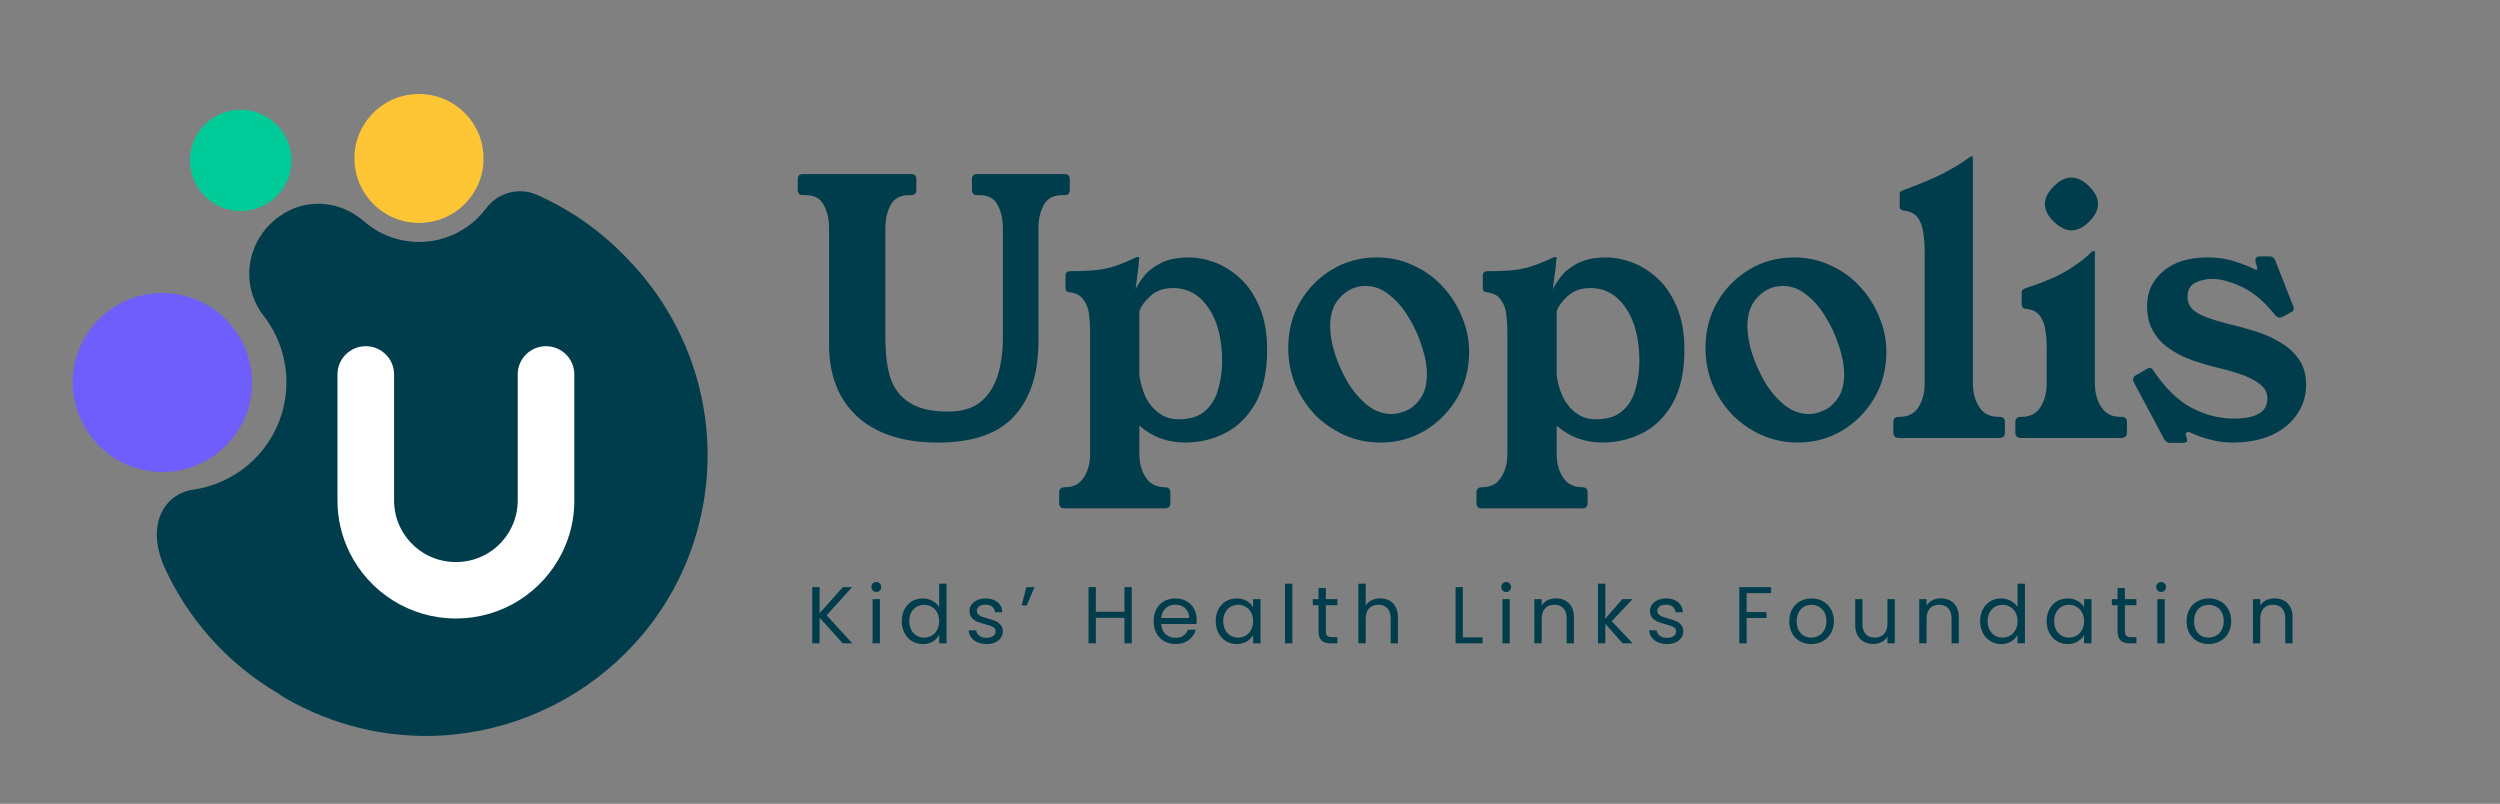 <?xml version="1.0" encoding="UTF-8"?> <svg xmlns="http://www.w3.org/2000/svg" width="1241" height="399" viewBox="0 0 1241 399" fill="none"><rect x="0" y="0" width="1241" height="399" fill="#808080" stroke="none"/><path d="M231.651 100.266C243.591 87.23 242.678 66.987 229.611 55.053C216.545 43.119 196.273 44.013 184.334 57.049C172.394 70.085 173.307 90.328 186.374 102.262C199.44 114.196 219.711 113.303 231.651 100.266Z" fill="#FEC634"></path><path d="M112.628 103.821C125.991 107.621 139.946 99.862 143.74 86.523C147.534 73.184 139.75 59.241 126.388 55.441C113.026 51.64 99.07 59.4 95.276 72.739C91.483 86.078 99.266 100.021 112.628 103.821Z" fill="#00CB98"></path><path d="M123.428 202.047C130.128 178.488 116.376 153.855 92.777 147.143C69.177 140.431 44.522 154.135 37.82 177.699C31.118 201.263 44.871 225.891 68.471 232.603C92.07 239.315 116.726 225.611 123.428 202.047Z" fill="#6F5EFC"></path><path d="M311.407 128.413C298.932 115.219 283.771 104.319 266.44 96.672C257.566 92.754 247.116 95.641 241.332 103.411C231.339 116.832 213.725 123.378 196.649 118.521C190.528 116.78 185.125 113.757 180.642 109.822C168.796 99.426 151.618 98.085 138.86 107.314C138.568 107.526 138.276 107.737 137.984 107.949C122.416 119.322 118.988 141.435 130.818 156.672C140.983 169.76 144.994 187.331 140.12 204.469C134.097 225.647 116.199 240.238 95.681 243.101C92.28 243.573 89.218 244.865 86.641 246.735C86.407 246.888 86.183 247.044 85.961 247.212C75.414 255.78 76.489 270.29 81.67 281.653C87.269 293.967 94.786 305.689 104.282 316.423C114.22 327.658 125.663 336.922 138.068 344.169C139.105 344.984 140.206 345.737 141.376 346.411C153.084 353.216 166.009 358.431 179.966 361.689C250.099 378.096 322.187 337.497 344.39 269.107C361.075 217.712 346.373 164.193 311.403 128.406L311.407 128.413Z" fill="#003D4C"></path><path d="M85.964 247.219C85.876 247.286 86.054 247.147 85.964 247.219V247.219Z" fill="#003D4C"></path><path d="M285.102 248.408C285.102 257.602 283.024 266.407 278.929 274.585C278.894 274.654 278.859 274.719 278.819 274.789C274.014 284.291 266.702 292.32 257.656 298.007C248.282 303.909 237.443 307.027 226.315 307.027C215.187 307.027 204.349 303.909 194.974 298.007C185.869 292.275 178.512 284.177 173.702 274.585C169.601 266.407 167.523 257.602 167.523 248.408V185.86C167.523 178.12 173.812 171.85 181.573 171.85C189.335 171.85 195.623 178.12 195.623 185.86V248.408C195.623 253.214 196.702 257.806 198.835 262.059C204.074 272.513 214.603 279.007 226.31 279.007C238.018 279.007 248.546 272.513 253.781 262.059C255.913 257.806 256.992 253.214 256.992 248.408V185.86C256.992 178.12 263.28 171.85 271.042 171.85C278.804 171.85 285.092 178.12 285.092 185.86V248.408H285.102Z" fill="white"></path><path d="M1133.41 157.135C1132.71 157.485 1132.12 157.659 1131.66 157.659C1130.84 157.659 1130.09 157.252 1129.39 156.437C1124.15 149.798 1118.67 145.14 1112.97 142.461C1107.26 139.783 1102.31 138.443 1098.12 138.443C1095.09 138.443 1092.29 139.084 1089.73 140.365C1087.17 141.646 1085.89 143.975 1085.89 147.353C1085.89 149.915 1086.82 152.069 1088.68 153.816C1090.66 155.447 1093.17 156.786 1096.2 157.834C1099.22 158.882 1102.31 159.814 1105.46 160.629C1110 161.677 1114.54 162.9 1119.08 164.298C1123.74 165.695 1127.99 167.559 1131.83 169.888C1135.68 172.1 1138.76 174.896 1141.09 178.273C1143.54 181.65 1144.76 185.901 1144.76 191.025C1144.76 196.499 1143.25 201.39 1140.22 205.699C1137.31 210.008 1133.11 213.444 1127.64 216.006C1122.17 218.452 1115.65 219.675 1108.08 219.675C1104.47 219.675 1100.91 219.209 1097.42 218.277C1094.04 217.462 1090.84 216.356 1087.81 214.958C1087.11 214.609 1086.59 214.434 1086.24 214.434C1085.42 214.434 1085.02 214.842 1085.02 215.657C1085.02 215.89 1085.13 216.356 1085.37 217.054C1085.6 217.753 1085.71 218.219 1085.71 218.452C1085.71 219.384 1085.02 219.849 1083.62 219.849H1077.33C1076.05 219.849 1075.06 219.267 1074.36 218.103L1059.34 189.977C1058.99 189.278 1058.81 188.754 1058.81 188.405C1058.81 187.59 1059.28 186.891 1060.21 186.309L1065.63 183.164C1066.32 182.815 1066.85 182.64 1067.2 182.64C1067.9 182.64 1068.54 183.164 1069.12 184.212C1074.83 192.714 1081.06 198.77 1087.81 202.38C1094.68 205.991 1101.67 207.796 1108.77 207.796C1119.95 207.796 1125.54 204.477 1125.54 197.838C1125.54 194.81 1124.15 192.306 1121.35 190.327C1118.67 188.347 1115.3 186.716 1111.22 185.435C1107.26 184.154 1103.24 183.048 1099.17 182.116C1091.71 180.253 1085.77 178.156 1081.35 175.827C1076.92 173.382 1073.6 170.819 1071.39 168.141C1069.18 165.346 1067.66 162.609 1066.85 159.93C1066.15 157.135 1065.8 154.457 1065.8 151.895C1065.8 144.907 1068.48 139.142 1073.84 134.6C1079.19 130.058 1086.47 127.787 1095.67 127.787C1101.15 127.787 1105.98 128.544 1110.17 130.058C1114.36 131.456 1117.28 132.62 1118.91 133.552C1119.37 133.785 1119.72 133.901 1119.95 133.901C1120.3 133.901 1120.48 133.668 1120.48 133.203C1120.48 132.853 1120.3 132.154 1119.95 131.106C1119.84 130.524 1119.72 130.116 1119.61 129.883C1119.61 129.534 1119.61 129.243 1119.61 129.01C1119.61 127.845 1120.36 127.263 1121.88 127.263H1126.42C1127.93 127.263 1128.92 127.904 1129.39 129.185L1138.12 151.37C1138.47 152.069 1138.65 152.652 1138.65 153.117C1138.65 153.933 1138.18 154.573 1137.25 155.039L1133.41 157.135Z" fill="#003D4C"></path><path d="M1053.17 206.937C1054.92 206.937 1055.8 207.81 1055.8 209.557V214.798C1055.8 216.545 1054.81 217.418 1052.83 217.418H1003.39C1001.41 217.418 1000.42 216.545 1000.42 214.798V209.557C1000.42 207.81 1001.29 206.937 1003.04 206.937H1003.39C1007.7 206.937 1010.84 205.364 1012.82 202.22C1014.92 198.959 1015.97 194.999 1015.97 190.341V171.824C1015.97 169.145 1015.73 166.466 1015.27 163.788C1014.92 161.109 1014.04 158.78 1012.65 156.8C1011.25 154.82 1008.92 153.656 1005.66 153.306C1004.26 153.19 1003.56 152.433 1003.56 151.035V145.096C1003.56 144.397 1003.8 143.931 1004.26 143.698C1004.73 143.349 1005.37 143.058 1006.18 142.825C1015.38 139.797 1022.43 136.711 1027.32 133.566C1032.33 130.305 1036 127.452 1038.33 125.006C1038.56 124.773 1038.79 124.657 1039.02 124.657H1039.55C1039.78 124.657 1039.9 124.773 1039.9 125.006V190.166C1039.9 194.825 1040.95 198.784 1043.04 202.045C1045.14 205.306 1048.34 206.937 1052.65 206.937H1053.17ZM1028.19 88.147C1031.22 88.147 1034.19 89.602 1037.1 92.514C1040.01 95.425 1041.47 98.337 1041.47 101.248C1041.47 104.16 1040.01 107.071 1037.1 109.983C1034.19 112.894 1031.22 114.35 1028.19 114.35C1025.4 114.35 1022.49 112.894 1019.46 109.983C1016.55 107.188 1015.09 104.276 1015.09 101.248C1015.09 98.337 1016.55 95.425 1019.46 92.514C1022.37 89.602 1025.28 88.147 1028.19 88.147Z" fill="#003D4C"></path><path d="M992.612 206.927C994.359 206.927 995.233 207.801 995.233 209.547V214.788C995.233 216.535 994.243 217.409 992.263 217.409H942.825C940.845 217.409 939.855 216.535 939.855 214.788V209.547C939.855 207.801 940.729 206.927 942.476 206.927H942.825C947.134 206.927 950.279 205.355 952.259 202.21C954.355 198.949 955.403 194.99 955.403 190.331V124.822C955.403 121.561 955.17 118.475 954.704 115.564C954.355 112.652 953.481 110.206 952.084 108.226C950.686 106.13 948.357 104.907 945.096 104.558C943.699 104.442 943 103.685 943 102.287V96.347C943 95.649 943.233 95.183 943.699 94.95C944.165 94.717 944.805 94.426 945.62 94.076C953.889 91.049 960.469 88.253 965.36 85.691C970.368 83.013 974.503 80.451 977.763 78.005C977.996 77.772 978.229 77.656 978.462 77.656H978.986C979.219 77.656 979.336 77.772 979.336 78.005V190.157C979.336 194.815 980.384 198.775 982.48 202.036C984.576 205.297 987.779 206.927 992.088 206.927H992.612Z" fill="#003D4C"></path><path d="M890.453 127.79C897.091 127.79 903.205 129.13 908.796 131.808C914.502 134.37 919.394 137.922 923.47 142.464C927.546 146.89 930.69 151.898 932.903 157.488C935.232 162.961 936.397 168.668 936.397 174.608C936.397 183.226 934.359 190.97 930.283 197.841C926.207 204.596 920.849 209.953 914.211 213.913C907.573 217.756 900.352 219.678 892.549 219.678C885.911 219.678 879.797 218.397 874.207 215.835C868.617 213.273 863.725 209.837 859.533 205.528C855.457 201.102 852.254 196.095 849.925 190.504C847.712 184.798 846.605 178.858 846.605 172.686C846.605 164.184 848.585 156.556 852.545 149.801C856.505 143.047 861.804 137.689 868.442 133.73C875.08 129.77 882.417 127.79 890.453 127.79ZM897.965 205.528C900.177 205.528 902.623 204.946 905.302 203.781C907.98 202.616 910.31 200.578 912.289 197.667C914.386 194.755 915.434 190.737 915.434 185.613C915.434 181.537 914.619 177.053 912.988 172.162C911.474 167.154 909.32 162.379 906.525 157.837C903.846 153.179 900.643 149.394 896.917 146.482C893.306 143.454 889.347 141.94 885.038 141.94C880.263 141.94 876.128 143.745 872.634 147.356C869.141 150.85 867.394 155.683 867.394 161.855C867.394 165.815 868.151 170.298 869.665 175.306C871.295 180.314 873.45 185.147 876.128 189.806C878.923 194.348 882.184 198.133 885.911 201.161C889.638 204.072 893.656 205.528 897.965 205.528Z" fill="#003D4C"></path><path d="M770.806 143.686C771.505 142.056 772.786 140.018 774.65 137.572C776.513 135.01 779.308 132.739 783.035 130.759C786.762 128.779 791.595 127.79 797.534 127.79C801.494 127.79 805.686 128.605 810.112 130.235C814.538 131.866 818.73 134.486 822.69 138.096C826.649 141.707 829.852 146.423 832.298 152.246C834.86 158.069 836.141 165.232 836.141 173.733C836.141 184.448 834.219 193.241 830.376 200.112C826.533 206.866 821.525 211.816 815.353 214.96C809.18 218.105 802.542 219.677 795.438 219.677C786.587 219.677 779.017 216.882 772.728 211.292V225.267C772.728 229.926 773.776 233.827 775.872 236.972C777.969 240.233 781.171 241.863 785.481 241.863C787.227 241.863 788.101 242.736 788.101 244.483V249.724C788.101 251.471 787.227 252.344 785.481 252.344H735.519C733.772 252.344 732.898 251.471 732.898 249.724V244.483C732.898 242.736 733.83 241.863 735.693 241.863C740.003 241.863 743.147 240.233 745.127 236.972C747.223 233.827 748.271 229.926 748.271 225.267V165.173C748.271 162.029 748.097 159.001 747.747 156.09C747.398 153.178 746.466 150.732 744.952 148.753C743.555 146.656 741.225 145.433 737.964 145.084C737.149 144.968 736.625 144.735 736.392 144.385C736.159 143.919 736.043 143.395 736.043 142.813V136.874C736.043 135.36 736.858 134.603 738.489 134.603C744.312 134.603 749.087 134.37 752.813 133.904C756.54 133.321 759.743 132.506 762.421 131.458C765.216 130.41 767.953 129.245 770.632 127.964C770.981 127.731 771.272 127.615 771.505 127.615C771.855 127.615 772.088 127.615 772.204 127.615H772.379C772.612 127.615 772.728 127.79 772.728 128.139C772.728 128.255 772.67 128.547 772.553 129.012C772.553 129.478 772.437 130.818 772.204 133.03C771.971 135.127 771.505 138.679 770.806 143.686ZM772.728 186.311C773.194 189.921 774.184 193.415 775.698 196.793C777.328 200.17 779.541 202.907 782.336 205.003C785.131 207.099 788.45 208.148 792.293 208.148C797.884 208.148 802.251 206.75 805.395 203.955C808.54 201.16 810.694 197.55 811.859 193.124C813.14 188.699 813.781 184.098 813.781 179.323C813.781 168.143 811.51 159.292 806.968 152.77C802.542 146.249 796.719 142.988 789.498 142.988C784.84 142.988 781.055 144.327 778.143 147.006C775.348 149.568 773.543 152.072 772.728 154.517V186.311Z" fill="#003D4C"></path><path d="M683.332 127.791C689.97 127.791 696.084 129.13 701.674 131.808C707.381 134.371 712.272 137.923 716.349 142.465C720.425 146.89 723.569 151.898 725.782 157.488C728.111 162.962 729.276 168.668 729.276 174.608C729.276 183.226 727.238 190.971 723.162 197.842C719.085 204.596 713.728 209.954 707.09 213.913C700.452 217.757 693.231 219.678 685.428 219.678C678.79 219.678 672.676 218.397 667.086 215.835C661.495 213.273 656.604 209.837 652.412 205.528C648.335 201.103 645.133 196.095 642.804 190.505C640.591 184.798 639.484 178.859 639.484 172.686C639.484 164.185 641.464 156.556 645.424 149.802C649.384 143.047 654.683 137.69 661.321 133.73C667.959 129.77 675.296 127.791 683.332 127.791ZM690.844 205.528C693.056 205.528 695.502 204.946 698.181 203.781C700.859 202.617 703.188 200.579 705.168 197.667C707.265 194.756 708.313 190.738 708.313 185.613C708.313 181.537 707.498 177.053 705.867 172.162C704.353 167.154 702.199 162.379 699.404 157.837C696.725 153.179 693.522 149.394 689.795 146.482C686.185 143.455 682.226 141.941 677.916 141.941C673.142 141.941 669.007 143.746 665.513 147.356C662.02 150.85 660.273 155.683 660.273 161.855C660.273 165.815 661.03 170.299 662.544 175.307C664.174 180.314 666.329 185.147 669.007 189.806C671.802 194.348 675.063 198.133 678.79 201.161C682.517 204.072 686.535 205.528 690.844 205.528Z" fill="#003D4C"></path><path d="M563.67 143.686C564.368 142.056 565.65 140.018 567.513 137.572C569.376 135.01 572.171 132.739 575.898 130.759C579.625 128.779 584.458 127.79 590.397 127.79C594.357 127.79 598.55 128.605 602.975 130.235C607.401 131.866 611.593 134.486 615.553 138.096C619.513 141.707 622.715 146.423 625.161 152.246C627.723 158.069 629.004 165.232 629.004 173.733C629.004 184.448 627.083 193.241 623.239 200.112C619.396 206.866 614.388 211.816 608.216 214.96C602.044 218.105 595.405 219.677 588.301 219.677C579.45 219.677 571.88 216.882 565.591 211.292V225.267C565.591 229.926 566.639 233.827 568.736 236.972C570.832 240.233 574.035 241.863 578.344 241.863C580.091 241.863 580.964 242.736 580.964 244.483V249.724C580.964 251.471 580.091 252.344 578.344 252.344H528.382C526.635 252.344 525.762 251.471 525.762 249.724V244.483C525.762 242.736 526.693 241.863 528.557 241.863C532.866 241.863 536.01 240.233 537.99 236.972C540.086 233.827 541.135 229.926 541.135 225.267V165.173C541.135 162.029 540.96 159.001 540.61 156.09C540.261 153.178 539.329 150.732 537.815 148.753C536.418 146.656 534.089 145.433 530.828 145.084C530.013 144.968 529.488 144.735 529.256 144.385C529.023 143.919 528.906 143.395 528.906 142.813V136.874C528.906 135.36 529.721 134.603 531.352 134.603C537.175 134.603 541.95 134.37 545.677 133.904C549.403 133.321 552.606 132.506 555.285 131.458C558.08 130.41 560.816 129.245 563.495 127.964C563.844 127.731 564.136 127.615 564.368 127.615C564.718 127.615 564.951 127.615 565.067 127.615H565.242C565.475 127.615 565.591 127.79 565.591 128.139C565.591 128.255 565.533 128.547 565.417 129.012C565.417 129.478 565.3 130.818 565.067 133.03C564.834 135.127 564.368 138.679 563.67 143.686ZM565.591 186.311C566.057 189.921 567.047 193.415 568.561 196.793C570.192 200.17 572.404 202.907 575.199 205.003C577.994 207.099 581.314 208.148 585.157 208.148C590.747 208.148 595.114 206.75 598.259 203.955C601.403 201.16 603.558 197.55 604.722 193.124C606.003 188.699 606.644 184.098 606.644 179.323C606.644 168.143 604.373 159.292 599.831 152.77C595.405 146.249 589.582 142.988 582.362 142.988C577.703 142.988 573.918 144.327 571.007 147.006C568.212 149.568 566.407 152.072 565.591 154.517V186.311Z" fill="#003D4C"></path><path d="M528.416 86.393C530.163 86.393 531.036 87.266 531.036 89.013V94.254C531.036 96.001 530.163 96.874 528.416 96.874H527.193C522.884 96.874 519.856 98.504 518.109 101.765C516.362 104.91 515.489 108.811 515.489 113.47V169.371C515.489 185.443 511.471 197.846 503.435 206.58C495.516 215.315 482.88 219.682 465.527 219.682C448.291 219.682 434.956 215.373 425.523 206.755C416.206 198.137 411.548 186.258 411.548 171.118V113.47C411.548 108.811 410.674 104.91 408.927 101.765C407.297 98.504 404.269 96.874 399.843 96.874H398.62C396.873 96.874 396 96.001 396 94.254V89.013C396 87.266 396.873 86.393 398.62 86.393H452.251C453.998 86.393 454.871 87.266 454.871 89.013V94.254C454.871 96.001 453.998 96.874 452.251 96.874H451.202C446.893 96.874 443.865 98.504 442.119 101.765C440.372 104.91 439.498 108.811 439.498 113.47V167.624C439.498 172.515 439.848 177.174 440.546 181.599C441.245 186.025 442.643 189.926 444.739 193.304C446.952 196.681 450.096 199.36 454.172 201.339C458.365 203.319 463.838 204.309 470.593 204.309C477.348 204.309 482.705 202.737 486.665 199.593C490.624 196.332 493.478 191.964 495.225 186.491C496.972 180.901 497.845 174.612 497.845 167.624V113.47C497.845 108.811 496.972 104.91 495.225 101.765C493.594 98.504 490.566 96.874 486.141 96.874H485.093C483.346 96.874 482.472 96.001 482.472 94.254V89.013C482.472 87.266 483.346 86.393 485.093 86.393H528.416Z" fill="#003D4C"></path><path d="M418.333 319.344L406.853 306.624V319.344H403.213V291.464H406.853V304.384L418.373 291.464H422.973L410.333 305.424L423.093 319.344H418.333ZM435.038 293.864C434.345 293.864 433.758 293.624 433.278 293.144C432.798 292.664 432.558 292.078 432.558 291.384C432.558 290.691 432.798 290.104 433.278 289.624C433.758 289.144 434.345 288.904 435.038 288.904C435.705 288.904 436.265 289.144 436.718 289.624C437.198 290.104 437.438 290.691 437.438 291.384C437.438 292.078 437.198 292.664 436.718 293.144C436.265 293.624 435.705 293.864 435.038 293.864ZM436.798 297.424V319.344H433.158V297.424H436.798ZM447.642 308.304C447.642 306.064 448.095 304.104 449.002 302.424C449.909 300.718 451.149 299.398 452.722 298.464C454.322 297.531 456.109 297.064 458.082 297.064C459.789 297.064 461.375 297.464 462.842 298.264C464.309 299.038 465.429 300.064 466.202 301.344V289.744H469.882V319.344H466.202V315.224C465.482 316.531 464.415 317.611 463.002 318.464C461.589 319.291 459.935 319.704 458.042 319.704C456.095 319.704 454.322 319.224 452.722 318.264C451.149 317.304 449.909 315.958 449.002 314.224C448.095 312.491 447.642 310.518 447.642 308.304ZM466.202 308.344C466.202 306.691 465.869 305.251 465.202 304.024C464.535 302.798 463.629 301.864 462.482 301.224C461.362 300.558 460.122 300.224 458.762 300.224C457.402 300.224 456.162 300.544 455.042 301.184C453.922 301.824 453.029 302.758 452.362 303.984C451.695 305.211 451.362 306.651 451.362 308.304C451.362 309.984 451.695 311.451 452.362 312.704C453.029 313.931 453.922 314.878 455.042 315.544C456.162 316.184 457.402 316.504 458.762 316.504C460.122 316.504 461.362 316.184 462.482 315.544C463.629 314.878 464.535 313.931 465.202 312.704C465.869 311.451 466.202 309.998 466.202 308.344ZM489.793 319.704C488.113 319.704 486.606 319.424 485.273 318.864C483.94 318.278 482.886 317.478 482.113 316.464C481.34 315.424 480.913 314.238 480.833 312.904H484.593C484.7 313.998 485.206 314.891 486.113 315.584C487.046 316.278 488.26 316.624 489.753 316.624C491.14 316.624 492.233 316.318 493.033 315.704C493.833 315.091 494.233 314.318 494.233 313.384C494.233 312.424 493.806 311.718 492.953 311.264C492.1 310.784 490.78 310.318 488.993 309.864C487.366 309.438 486.033 309.011 484.993 308.584C483.98 308.131 483.1 307.478 482.353 306.624C481.633 305.744 481.273 304.598 481.273 303.184C481.273 302.064 481.606 301.038 482.273 300.104C482.94 299.171 483.886 298.438 485.113 297.904C486.34 297.344 487.74 297.064 489.313 297.064C491.74 297.064 493.7 297.678 495.193 298.904C496.686 300.131 497.486 301.811 497.593 303.944H493.953C493.873 302.798 493.406 301.878 492.553 301.184C491.726 300.491 490.606 300.144 489.193 300.144C487.886 300.144 486.846 300.424 486.073 300.984C485.3 301.544 484.913 302.278 484.913 303.184C484.913 303.904 485.14 304.504 485.593 304.984C486.073 305.438 486.66 305.811 487.353 306.104C488.073 306.371 489.06 306.678 490.313 307.024C491.886 307.451 493.166 307.878 494.153 308.304C495.14 308.704 495.98 309.318 496.673 310.144C497.393 310.971 497.766 312.051 497.793 313.384C497.793 314.584 497.46 315.664 496.793 316.624C496.126 317.584 495.18 318.344 493.953 318.904C492.753 319.438 491.366 319.704 489.793 319.704ZM509.492 291.464H513.532L509.692 300.544H507.132L509.492 291.464ZM561.826 291.464V319.344H558.186V306.704H543.986V319.344H540.346V291.464H543.986V303.704H558.186V291.464H561.826ZM594.041 307.544C594.041 308.238 594.001 308.971 593.921 309.744H576.401C576.534 311.904 577.268 313.598 578.601 314.824C579.961 316.024 581.601 316.624 583.521 316.624C585.094 316.624 586.401 316.264 587.441 315.544C588.508 314.798 589.254 313.811 589.681 312.584H593.601C593.014 314.691 591.841 316.411 590.081 317.744C588.321 319.051 586.134 319.704 583.521 319.704C581.441 319.704 579.574 319.238 577.921 318.304C576.294 317.371 575.014 316.051 574.081 314.344C573.148 312.611 572.681 310.611 572.681 308.344C572.681 306.078 573.134 304.091 574.041 302.384C574.948 300.678 576.214 299.371 577.841 298.464C579.494 297.531 581.388 297.064 583.521 297.064C585.601 297.064 587.441 297.518 589.041 298.424C590.641 299.331 591.868 300.584 592.721 302.184C593.601 303.758 594.041 305.544 594.041 307.544ZM590.281 306.784C590.281 305.398 589.974 304.211 589.361 303.224C588.748 302.211 587.908 301.451 586.841 300.944C585.801 300.411 584.641 300.144 583.361 300.144C581.521 300.144 579.948 300.731 578.641 301.904C577.361 303.078 576.628 304.704 576.441 306.784H590.281ZM603.486 308.304C603.486 306.064 603.939 304.104 604.846 302.424C605.752 300.718 606.992 299.398 608.566 298.464C610.166 297.531 611.939 297.064 613.886 297.064C615.806 297.064 617.472 297.478 618.886 298.304C620.299 299.131 621.352 300.171 622.046 301.424V297.424H625.726V319.344H622.046V315.264C621.326 316.544 620.246 317.611 618.806 318.464C617.392 319.291 615.739 319.704 613.846 319.704C611.899 319.704 610.139 319.224 608.566 318.264C606.992 317.304 605.752 315.958 604.846 314.224C603.939 312.491 603.486 310.518 603.486 308.304ZM622.046 308.344C622.046 306.691 621.712 305.251 621.046 304.024C620.379 302.798 619.472 301.864 618.326 301.224C617.206 300.558 615.966 300.224 614.606 300.224C613.246 300.224 612.006 300.544 610.886 301.184C609.766 301.824 608.872 302.758 608.206 303.984C607.539 305.211 607.206 306.651 607.206 308.304C607.206 309.984 607.539 311.451 608.206 312.704C608.872 313.931 609.766 314.878 610.886 315.544C612.006 316.184 613.246 316.504 614.606 316.504C615.966 316.504 617.206 316.184 618.326 315.544C619.472 314.878 620.379 313.931 621.046 312.704C621.712 311.451 622.046 309.998 622.046 308.344ZM641.517 289.744V319.344H637.877V289.744H641.517ZM658.161 300.424V313.344C658.161 314.411 658.387 315.171 658.841 315.624C659.294 316.051 660.081 316.264 661.201 316.264H663.881V319.344H660.601C658.574 319.344 657.054 318.878 656.041 317.944C655.027 317.011 654.521 315.478 654.521 313.344V300.424H651.681V297.424H654.521V291.904H658.161V297.424H663.881V300.424H658.161ZM685.171 297.024C686.824 297.024 688.318 297.384 689.651 298.104C690.984 298.798 692.024 299.851 692.771 301.264C693.544 302.678 693.931 304.398 693.931 306.424V319.344H690.331V306.944C690.331 304.758 689.784 303.091 688.691 301.944C687.598 300.771 686.104 300.184 684.211 300.184C682.291 300.184 680.758 300.784 679.611 301.984C678.491 303.184 677.931 304.931 677.931 307.224V319.344H674.291V289.744H677.931V300.544C678.651 299.424 679.638 298.558 680.891 297.944C682.171 297.331 683.598 297.024 685.171 297.024ZM726.181 316.384H735.941V319.344H722.541V291.464H726.181V316.384ZM747.687 293.864C746.993 293.864 746.407 293.624 745.927 293.144C745.447 292.664 745.207 292.078 745.207 291.384C745.207 290.691 745.447 290.104 745.927 289.624C746.407 289.144 746.993 288.904 747.687 288.904C748.353 288.904 748.913 289.144 749.367 289.624C749.847 290.104 750.087 290.691 750.087 291.384C750.087 292.078 749.847 292.664 749.367 293.144C748.913 293.624 748.353 293.864 747.687 293.864ZM749.447 297.424V319.344H745.807V297.424H749.447ZM772.33 297.024C774.997 297.024 777.157 297.838 778.81 299.464C780.464 301.064 781.29 303.384 781.29 306.424V319.344H777.69V306.944C777.69 304.758 777.144 303.091 776.05 301.944C774.957 300.771 773.464 300.184 771.57 300.184C769.65 300.184 768.117 300.784 766.97 301.984C765.85 303.184 765.29 304.931 765.29 307.224V319.344H761.65V297.424H765.29V300.544C766.01 299.424 766.984 298.558 768.21 297.944C769.464 297.331 770.837 297.024 772.33 297.024ZM805.476 319.344L796.876 309.664V319.344H793.236V289.744H796.876V307.144L805.316 297.424H810.396L800.076 308.344L810.436 319.344H805.476ZM827.582 319.704C825.902 319.704 824.396 319.424 823.062 318.864C821.729 318.278 820.676 317.478 819.902 316.464C819.129 315.424 818.702 314.238 818.622 312.904H822.382C822.489 313.998 822.996 314.891 823.902 315.584C824.836 316.278 826.049 316.624 827.542 316.624C828.929 316.624 830.022 316.318 830.822 315.704C831.622 315.091 832.022 314.318 832.022 313.384C832.022 312.424 831.596 311.718 830.742 311.264C829.889 310.784 828.569 310.318 826.782 309.864C825.156 309.438 823.822 309.011 822.782 308.584C821.769 308.131 820.889 307.478 820.142 306.624C819.422 305.744 819.062 304.598 819.062 303.184C819.062 302.064 819.396 301.038 820.062 300.104C820.729 299.171 821.676 298.438 822.902 297.904C824.129 297.344 825.529 297.064 827.102 297.064C829.529 297.064 831.489 297.678 832.982 298.904C834.476 300.131 835.276 301.811 835.382 303.944H831.742C831.662 302.798 831.196 301.878 830.342 301.184C829.516 300.491 828.396 300.144 826.982 300.144C825.676 300.144 824.636 300.424 823.862 300.984C823.089 301.544 822.702 302.278 822.702 303.184C822.702 303.904 822.929 304.504 823.382 304.984C823.862 305.438 824.449 305.811 825.142 306.104C825.862 306.371 826.849 306.678 828.102 307.024C829.676 307.451 830.956 307.878 831.942 308.304C832.929 308.704 833.769 309.318 834.462 310.144C835.182 310.971 835.556 312.051 835.582 313.384C835.582 314.584 835.249 315.664 834.582 316.624C833.916 317.584 832.969 318.344 831.742 318.904C830.542 319.438 829.156 319.704 827.582 319.704ZM879.145 291.464V294.424H867.025V303.824H876.865V306.784H867.025V319.344H863.385V291.464H879.145ZM899.101 319.704C897.048 319.704 895.181 319.238 893.501 318.304C891.848 317.371 890.541 316.051 889.581 314.344C888.648 312.611 888.181 310.611 888.181 308.344C888.181 306.104 888.661 304.131 889.621 302.424C890.608 300.691 891.941 299.371 893.621 298.464C895.301 297.531 897.181 297.064 899.261 297.064C901.341 297.064 903.221 297.531 904.901 298.464C906.581 299.371 907.901 300.678 908.861 302.384C909.848 304.091 910.341 306.078 910.341 308.344C910.341 310.611 909.834 312.611 908.821 314.344C907.834 316.051 906.488 317.371 904.781 318.304C903.074 319.238 901.181 319.704 899.101 319.704ZM899.101 316.504C900.408 316.504 901.634 316.198 902.781 315.584C903.928 314.971 904.848 314.051 905.541 312.824C906.261 311.598 906.621 310.104 906.621 308.344C906.621 306.584 906.274 305.091 905.581 303.864C904.888 302.638 903.981 301.731 902.861 301.144C901.741 300.531 900.528 300.224 899.221 300.224C897.888 300.224 896.661 300.531 895.541 301.144C894.448 301.731 893.568 302.638 892.901 303.864C892.234 305.091 891.901 306.584 891.901 308.344C891.901 310.131 892.221 311.638 892.861 312.864C893.528 314.091 894.408 315.011 895.501 315.624C896.594 316.211 897.794 316.504 899.101 316.504ZM940.567 297.424V319.344H936.927V316.104C936.234 317.224 935.26 318.104 934.007 318.744C932.78 319.358 931.42 319.664 929.927 319.664C928.22 319.664 926.687 319.318 925.327 318.624C923.967 317.904 922.887 316.838 922.087 315.424C921.314 314.011 920.927 312.291 920.927 310.264V297.424H924.527V309.784C924.527 311.944 925.074 313.611 926.167 314.784C927.26 315.931 928.754 316.504 930.647 316.504C932.594 316.504 934.127 315.904 935.247 314.704C936.367 313.504 936.927 311.758 936.927 309.464V297.424H940.567ZM963.393 297.024C966.059 297.024 968.219 297.838 969.873 299.464C971.526 301.064 972.353 303.384 972.353 306.424V319.344H968.753V306.944C968.753 304.758 968.206 303.091 967.113 301.944C966.019 300.771 964.526 300.184 962.633 300.184C960.713 300.184 959.179 300.784 958.033 301.984C956.913 303.184 956.353 304.931 956.353 307.224V319.344H952.713V297.424H956.353V300.544C957.073 299.424 958.046 298.558 959.273 297.944C960.526 297.331 961.899 297.024 963.393 297.024ZM982.939 308.304C982.939 306.064 983.392 304.104 984.299 302.424C985.205 300.718 986.445 299.398 988.019 298.464C989.619 297.531 991.405 297.064 993.379 297.064C995.085 297.064 996.672 297.464 998.139 298.264C999.605 299.038 1000.73 300.064 1001.5 301.344V289.744H1005.18V319.344H1001.5V315.224C1000.78 316.531 999.712 317.611 998.299 318.464C996.885 319.291 995.232 319.704 993.339 319.704C991.392 319.704 989.619 319.224 988.019 318.264C986.445 317.304 985.205 315.958 984.299 314.224C983.392 312.491 982.939 310.518 982.939 308.304ZM1001.5 308.344C1001.5 306.691 1001.17 305.251 1000.5 304.024C999.832 302.798 998.925 301.864 997.779 301.224C996.659 300.558 995.419 300.224 994.059 300.224C992.699 300.224 991.459 300.544 990.339 301.184C989.219 301.824 988.325 302.758 987.659 303.984C986.992 305.211 986.659 306.651 986.659 308.304C986.659 309.984 986.992 311.451 987.659 312.704C988.325 313.931 989.219 314.878 990.339 315.544C991.459 316.184 992.699 316.504 994.059 316.504C995.419 316.504 996.659 316.184 997.779 315.544C998.925 314.878 999.832 313.931 1000.5 312.704C1001.17 311.451 1001.5 309.998 1001.5 308.344ZM1015.97 308.304C1015.97 306.064 1016.42 304.104 1017.33 302.424C1018.24 300.718 1019.48 299.398 1021.05 298.464C1022.65 297.531 1024.42 297.064 1026.37 297.064C1028.29 297.064 1029.96 297.478 1031.37 298.304C1032.78 299.131 1033.84 300.171 1034.53 301.424V297.424H1038.21V319.344H1034.53V315.264C1033.81 316.544 1032.73 317.611 1031.29 318.464C1029.88 319.291 1028.22 319.704 1026.33 319.704C1024.38 319.704 1022.62 319.224 1021.05 318.264C1019.48 317.304 1018.24 315.958 1017.33 314.224C1016.42 312.491 1015.97 310.518 1015.97 308.304ZM1034.53 308.344C1034.53 306.691 1034.2 305.251 1033.53 304.024C1032.86 302.798 1031.96 301.864 1030.81 301.224C1029.69 300.558 1028.45 300.224 1027.09 300.224C1025.73 300.224 1024.49 300.544 1023.37 301.184C1022.25 301.824 1021.36 302.758 1020.69 303.984C1020.02 305.211 1019.69 306.651 1019.69 308.304C1019.69 309.984 1020.02 311.451 1020.69 312.704C1021.36 313.931 1022.25 314.878 1023.37 315.544C1024.49 316.184 1025.73 316.504 1027.09 316.504C1028.45 316.504 1029.69 316.184 1030.81 315.544C1031.96 314.878 1032.86 313.931 1033.53 312.704C1034.2 311.451 1034.53 309.998 1034.53 308.344ZM1054.8 300.424V313.344C1054.8 314.411 1055.03 315.171 1055.48 315.624C1055.93 316.051 1056.72 316.264 1057.84 316.264H1060.52V319.344H1057.24C1055.21 319.344 1053.69 318.878 1052.68 317.944C1051.67 317.011 1051.16 315.478 1051.16 313.344V300.424H1048.32V297.424H1051.16V291.904H1054.8V297.424H1060.52V300.424H1054.8ZM1072.81 293.864C1072.12 293.864 1071.53 293.624 1071.05 293.144C1070.57 292.664 1070.33 292.078 1070.33 291.384C1070.33 290.691 1070.57 290.104 1071.05 289.624C1071.53 289.144 1072.12 288.904 1072.81 288.904C1073.48 288.904 1074.04 289.144 1074.49 289.624C1074.97 290.104 1075.21 290.691 1075.21 291.384C1075.21 292.078 1074.97 292.664 1074.49 293.144C1074.04 293.624 1073.48 293.864 1072.81 293.864ZM1074.57 297.424V319.344H1070.93V297.424H1074.57ZM1096.34 319.704C1094.28 319.704 1092.42 319.238 1090.74 318.304C1089.08 317.371 1087.78 316.051 1086.82 314.344C1085.88 312.611 1085.42 310.611 1085.42 308.344C1085.42 306.104 1085.9 304.131 1086.86 302.424C1087.84 300.691 1089.18 299.371 1090.86 298.464C1092.54 297.531 1094.42 297.064 1096.5 297.064C1098.58 297.064 1100.46 297.531 1102.14 298.464C1103.82 299.371 1105.14 300.678 1106.1 302.384C1107.08 304.091 1107.58 306.078 1107.58 308.344C1107.58 310.611 1107.07 312.611 1106.06 314.344C1105.07 316.051 1103.72 317.371 1102.02 318.304C1100.31 319.238 1098.42 319.704 1096.34 319.704ZM1096.34 316.504C1097.64 316.504 1098.87 316.198 1100.02 315.584C1101.16 314.971 1102.08 314.051 1102.78 312.824C1103.5 311.598 1103.86 310.104 1103.86 308.344C1103.86 306.584 1103.51 305.091 1102.82 303.864C1102.12 302.638 1101.22 301.731 1100.1 301.144C1098.98 300.531 1097.76 300.224 1096.46 300.224C1095.12 300.224 1093.9 300.531 1092.78 301.144C1091.68 301.731 1090.8 302.638 1090.14 303.864C1089.47 305.091 1089.14 306.584 1089.14 308.344C1089.14 310.131 1089.46 311.638 1090.1 312.864C1090.76 314.091 1091.64 315.011 1092.74 315.624C1093.83 316.211 1095.03 316.504 1096.34 316.504ZM1129.04 297.024C1131.71 297.024 1133.87 297.838 1135.52 299.464C1137.17 301.064 1138 303.384 1138 306.424V319.344H1134.4V306.944C1134.4 304.758 1133.85 303.091 1132.76 301.944C1131.67 300.771 1130.17 300.184 1128.28 300.184C1126.36 300.184 1124.83 300.784 1123.68 301.984C1122.56 303.184 1122 304.931 1122 307.224V319.344H1118.36V297.424H1122V300.544C1122.72 299.424 1123.69 298.558 1124.92 297.944C1126.17 297.331 1127.55 297.024 1129.04 297.024Z" fill="#003D4C"></path></svg> 